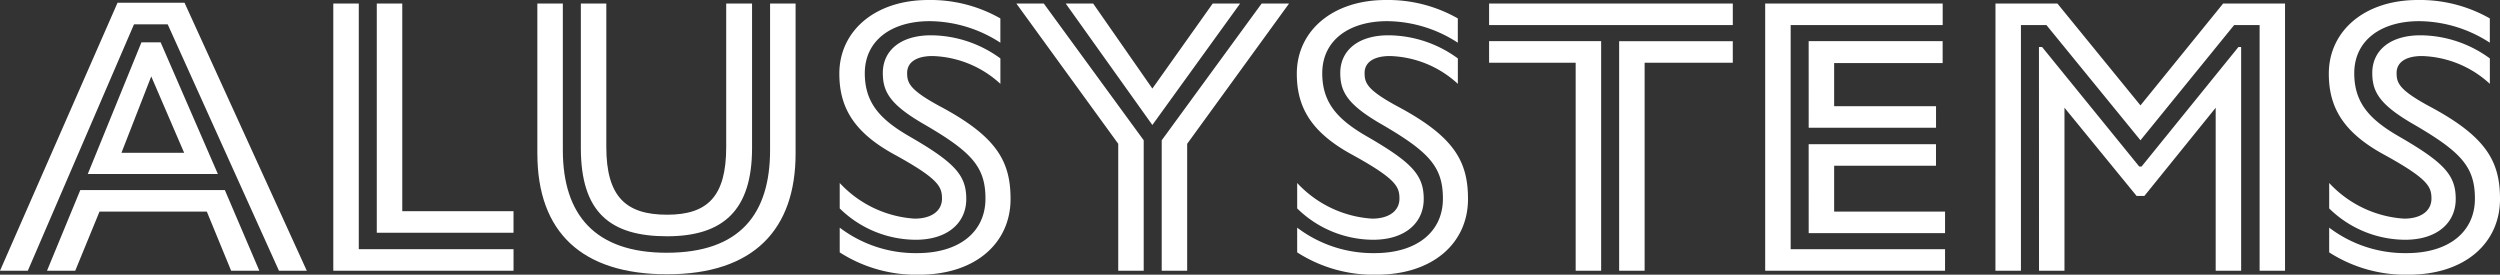 <svg xmlns="http://www.w3.org/2000/svg" xmlns:xlink="http://www.w3.org/1999/xlink" id="Raggruppa_3" data-name="Raggruppa 3" width="270.236" height="29.689" viewBox="0 0 270.236 29.689"><rect x="0" y="0" width="270.236" height="29.689" fill="#333333" stroke="none"/><defs><clipPath id="clip-path"><rect id="Rettangolo_13" data-name="Rettangolo 13" width="270.236" height="29.689" fill="#fff"></rect></clipPath></defs><path id="Tracciato_1" data-name="Tracciato 1" d="M8.681,20.514l-3.6,8.724H8.131l2.625-6.394h11.6l2.629,6.394h3.048l-3.73-8.724ZM16.349,8.231l3.558,8.26H13.128ZM15.289,4.548l-5.8,14.23h14.06L17.363,4.548ZM12.705.27,0,29.238H3.006L14.486,2.6h3.64L30.154,29.238h3.009L19.947.27Z" transform="translate(0 0.028)" fill="#fff"></path><path id="Tracciato_2" data-name="Tracciato 2" d="M32.679.346V29.229H52.161V26.9H35.433V.346Zm4.7,0V25.122h14.78v-2.33H40.134V.346Z" transform="translate(3.349 0.036)" fill="#fff"></path><g id="Raggruppa_2" data-name="Raggruppa 2"><g id="Raggruppa_1" data-name="Raggruppa 1" clip-path="url(#clip-path)"><path id="Tracciato_3" data-name="Tracciato 3" d="M52.685,16.567V.346H55.44V16.185c0,7.032,3.514,11.1,11.222,11.1,7.963,0,11.18-4.235,11.18-11.1V.346H80.6V16.567c0,8.174-4.492,13.045-13.891,13.045-9.191,0-14.021-4.532-14.021-13.045m4.7-.593V.346H60.14v15.5c0,5.379,2.119,7.327,6.566,7.327,4.4,0,6.394-1.99,6.394-7.327V.346h2.794V15.974c0,6.692-3.09,9.53-9.188,9.53-6.143,0-9.318-2.583-9.318-9.53" transform="translate(5.399 0.036)" fill="#fff"></path><path id="Tracciato_4" data-name="Tracciato 4" d="M82.335,22.531V19.779a12.1,12.1,0,0,0,8.09,3.853c1.905,0,2.965-.889,2.965-2.16,0-1.313-.38-2.16-5.251-4.828-4.365-2.413-5.845-5.124-5.845-8.682C82.293,3.388,86.105,0,91.906,0A15.249,15.249,0,0,1,99.7,1.99V4.616a14.2,14.2,0,0,0-7.623-2.33c-4.194,0-7.031,2.117-7.031,5.633,0,3.219,1.695,5,4.744,6.777,5,2.88,6.225,4.235,6.225,6.819s-2.031,4.4-5.463,4.4a11.779,11.779,0,0,1-8.217-3.388m0,4.743V24.606a13.555,13.555,0,0,0,8.384,2.753c4.532,0,7.37-2.287,7.37-5.887,0-3.43-1.481-5.039-6.563-8-3.77-2.16-4.532-3.558-4.532-5.592,0-2.37,1.863-4.065,5.209-4.065a12.79,12.79,0,0,1,7.5,2.5V9.062a11.307,11.307,0,0,0-7.326-3.006c-1.821,0-2.754.72-2.754,1.82,0,1.059.212,1.822,3.6,3.644,6.1,3.261,7.578,5.929,7.578,10,0,4.659-3.684,8.173-9.909,8.173a15.269,15.269,0,0,1-8.555-2.413" transform="translate(8.434 0.001)" fill="#fff"></path><path id="Tracciato_5" data-name="Tracciato 5" d="M110.663,15.508,99.65.346h2.966l10.8,14.781v14.1h-2.752ZM104.985.346h2.967l6.4,9.19,6.522-9.19h2.963l-9.486,13.128Zm10.378,14.781L126.164.346h2.963L118.114,15.508v13.72h-2.752Z" transform="translate(10.212 0.036)" fill="#fff"></path><path id="Tracciato_6" data-name="Tracciato 6" d="M127.188,22.531V19.779a12.1,12.1,0,0,0,8.09,3.853c1.905,0,2.965-.889,2.965-2.16,0-1.313-.38-2.16-5.251-4.828-4.365-2.413-5.844-5.124-5.844-8.682,0-4.574,3.811-7.962,9.611-7.962a15.249,15.249,0,0,1,7.793,1.99V4.616a14.2,14.2,0,0,0-7.623-2.33c-4.194,0-7.031,2.117-7.031,5.633,0,3.219,1.695,5,4.744,6.777,5,2.88,6.225,4.235,6.225,6.819s-2.031,4.4-5.463,4.4a11.779,11.779,0,0,1-8.217-3.388m0,4.743V24.606a13.555,13.555,0,0,0,8.384,2.753c4.532,0,7.37-2.287,7.37-5.887,0-3.43-1.481-5.039-6.563-8-3.771-2.16-4.532-3.558-4.532-5.592,0-2.37,1.863-4.065,5.209-4.065a12.79,12.79,0,0,1,7.5,2.5V9.062a11.307,11.307,0,0,0-7.326-3.006c-1.821,0-2.754.72-2.754,1.82,0,1.059.212,1.822,3.6,3.644,6.1,3.261,7.578,5.929,7.578,10,0,4.659-3.685,8.173-9.909,8.173a15.269,15.269,0,0,1-8.555-2.413" transform="translate(13.03 0.001)" fill="#fff"></path><path id="Tracciato_7" data-name="Tracciato 7" d="M146,.346h26.344v2.33H146Zm9.359,6.4H146V4.412h12.113V29.23h-2.754Zm4.7-2.33h12.284v2.33h-9.53V29.23h-2.754Z" transform="translate(14.962 0.036)" fill="#fff"></path><path id="Tracciato_8" data-name="Tracciato 8" d="M173.069.345h19.187v2.33H175.824V26.9h16.687v2.328H173.069Zm4.7,4.066h14.483V6.783H180.524v4.658h11.013v2.33H177.772Zm0,11.139h13.764v2.33H180.524v4.955h11.987v2.33H177.772Z" transform="translate(17.737 0.036)" fill="#fff"></path><path id="Tracciato_9" data-name="Tracciato 9" d="M195.649.346h6.693l8.979,11.01L220.256.346h6.692V29.229H224.2V2.674h-2.754L211.321,15.127,201.156,2.674H198.4V29.229h-2.755Zm4.7,4.7h.338l10.5,12.917h.254L221.91,5.047h.294V29.229h-2.752V11.611l-7.707,9.53H210.9l-7.793-9.53V29.229h-2.752Z" transform="translate(20.051 0.036)" fill="#fff"></path><path id="Tracciato_10" data-name="Tracciato 10" d="M228.372,22.531V19.779a12.1,12.1,0,0,0,8.09,3.853c1.905,0,2.965-.889,2.965-2.16,0-1.313-.38-2.16-5.251-4.828-4.365-2.413-5.844-5.124-5.844-8.682,0-4.574,3.811-7.962,9.611-7.962a15.249,15.249,0,0,1,7.793,1.99V4.616a14.2,14.2,0,0,0-7.623-2.33c-4.194,0-7.031,2.117-7.031,5.633,0,3.219,1.695,5,4.744,6.777,5,2.88,6.225,4.235,6.225,6.819s-2.031,4.4-5.463,4.4a11.779,11.779,0,0,1-8.217-3.388m0,4.743V24.606a13.555,13.555,0,0,0,8.384,2.753c4.532,0,7.37-2.287,7.37-5.887,0-3.43-1.481-5.039-6.563-8-3.77-2.16-4.532-3.558-4.532-5.592,0-2.37,1.863-4.065,5.209-4.065a12.79,12.79,0,0,1,7.5,2.5V9.062a11.307,11.307,0,0,0-7.326-3.006c-1.821,0-2.754.72-2.754,1.82,0,1.059.212,1.822,3.6,3.644,6.1,3.261,7.578,5.929,7.578,10,0,4.659-3.685,8.173-9.909,8.173a15.269,15.269,0,0,1-8.555-2.413" transform="translate(23.4 0.001)" fill="#fff"></path></g></g></svg>